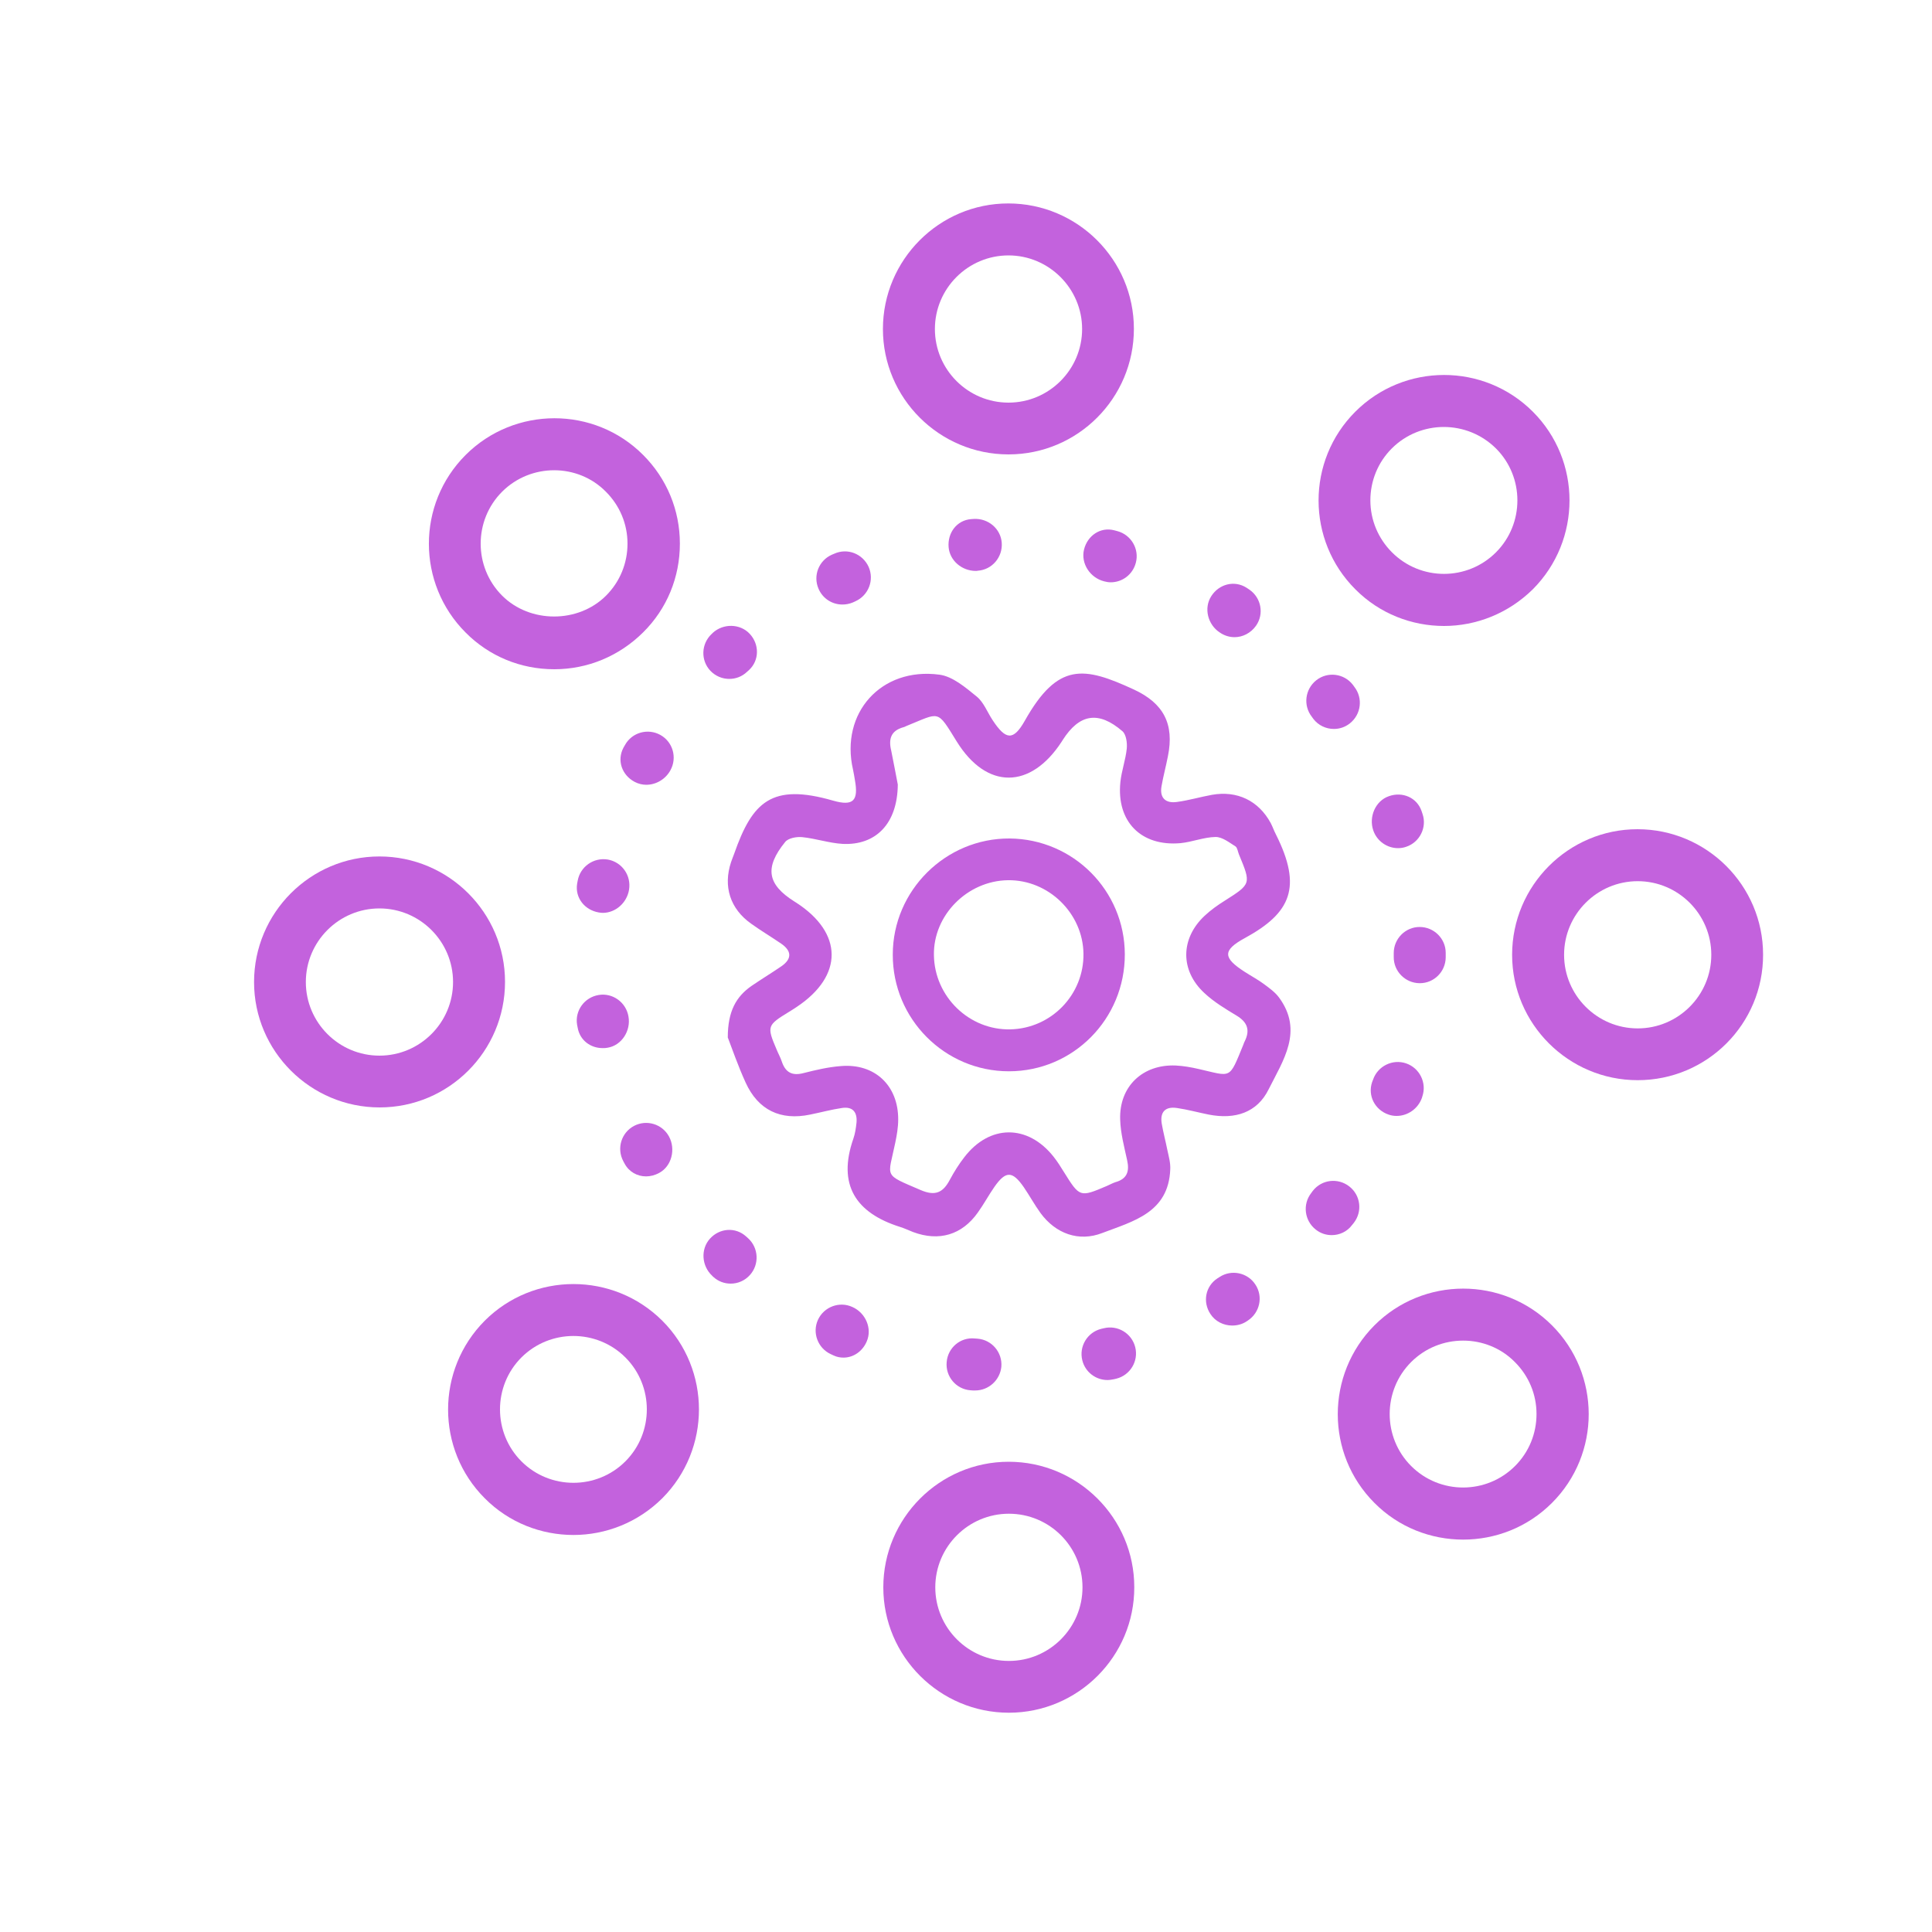<?xml version="1.0" encoding="UTF-8"?>
<svg width="1200pt" height="1200pt" version="1.1" viewBox="0 0 1200 1200" xmlns="http://www.w3.org/2000/svg">
 <g fill="#c362dd">
  <path d="m452.04 644.4c0-16.441 5.281-25.441 14.762-32.039 6.121-4.199 12.48-8.039 18.602-12.238 6.719-4.68 6.238-9.602-0.238-14.039-6.121-4.199-12.602-8.039-18.602-12.359-13.078-9.238-17.52-23.16-12.48-38.281 0.602-1.801 1.32-3.481 1.922-5.16 11.281-32.16 23.16-44.039 61.441-33 12.602 3.602 15.84 0 13.559-12.719-0.359-2.16-0.719-4.441-1.199-6.602-8.039-35.039 17.398-63.719 53.641-58.922 8.281 1.078 16.199 7.922 23.16 13.559 4.441 3.602 6.602 9.719 9.961 14.762 8.16 12.359 12.84 12.84 19.922 0.359 20.641-36.719 36.84-33.719 67.801-19.441 18.359 8.52 25.199 21.359 21.121 41.398-1.199 6.238-2.879 12.359-3.961 18.602-1.32 7.32 2.519 10.801 9.48 9.84 7.32-0.961 14.52-3.121 21.84-4.441 15.602-2.762 28.922 3.602 36.48 17.52 1.199 2.281 2.039 4.801 3.238 7.078 16.441 32.762 9.359 48.719-19.199 64.32-14.16 7.68-13.68 12.359-0.238 21 4.078 2.641 8.398 4.922 12.238 7.801 3.238 2.398 6.719 4.922 9.121 8.16 15.359 20.879 2.519 39.121-6.481 57.121-7.078 14.281-20.641 18.84-37.199 15.602-6.602-1.32-13.078-3.121-19.68-4.078-7.199-1.078-10.68 2.398-9.48 9.719 0.961 5.519 2.398 10.922 3.481 16.32 0.84 3.961 2.039 8.039 1.801 12.121-1.078 26.879-23.039 32.16-42.238 39.48-14.52 5.641-28.922 0.48-38.398-12.48-3.719-5.16-6.719-10.68-10.32-15.961-7.078-10.199-11.16-10.32-18.238-0.238-3.602 5.16-6.602 10.801-10.32 15.961-9.84 13.922-24.121 18.121-40.199 12.121-2.762-1.078-5.519-2.398-8.281-3.238-27.238-8.641-38.879-26.039-28.801-54.84 1.078-3.121 1.559-6.481 1.922-9.84 0.602-6.602-2.398-10.199-9.121-9.121-6.602 0.961-13.078 2.762-19.68 4.078-18.359 3.84-32.281-2.762-40.078-19.922-4.816-10.559-8.539-21.48-11.059-27.961zm105.6-157.08c-0.238 24.48-13.801 37.801-34.199 36.84-8.398-0.48-16.801-3.359-25.199-4.199-3.481-0.359-8.641 0.602-10.559 3-12.961 15.961-11.16 26.398 5.879 37.078 0.359 0.238 0.602 0.359 0.961 0.602 29.16 18.84 29.398 45.359 0.48 64.68-1.559 1.078-3.121 2.039-4.68 3-13.922 8.52-14.16 9-7.922 23.641 0.961 2.398 2.281 4.68 3.121 7.199 2.281 6.961 6.481 9.238 13.68 7.32 7.559-1.922 15.238-3.719 23.039-4.32 21.121-1.801 35.762 12.121 35.641 33.238 0 4.801-0.84 9.602-1.801 14.281-4.559 22.199-7.801 19.32 15.84 29.52 9 3.84 13.801 1.559 18-6.359 2.641-4.922 5.641-9.719 9-14.039 15.719-20.52 39.48-20.641 55.559-0.238 2.281 2.879 4.32 6.121 6.238 9.238 9.961 15.961 9.961 15.961 26.879 8.762 1.68-0.719 3.359-1.68 5.16-2.281 7.32-2.039 8.879-6.719 7.32-13.68-1.801-8.281-4.078-16.801-4.32-25.199-0.719-20.52 13.922-34.441 34.441-33.602 4.801 0.238 9.602 1.078 14.281 2.16 20.762 4.68 18.719 6.961 27.84-15.238 0.238-0.719 0.48-1.441 0.84-2.039 3.359-6.84 1.68-11.762-5.039-15.84-6.961-4.199-14.16-8.52-20.039-14.039-15.238-14.039-14.879-33.961 0.121-48 3.719-3.481 8.039-6.602 12.48-9.359 16.441-10.441 16.441-10.441 8.879-28.68-0.719-1.68-0.961-4.199-2.16-5.039-3.84-2.398-8.16-5.879-12.359-5.879-7.32 0.121-14.52 3.121-21.84 3.84-24.48 2.16-39.84-13.441-37.32-37.922 0.719-6.961 3.238-13.801 3.961-20.762 0.359-3.602-0.359-8.762-2.641-10.801-14.879-12.84-26.762-10.922-37.199 5.519-0.238 0.359-0.359 0.602-0.602 0.961-19.32 29.641-46.559 29.879-65.16-0.121-12.48-20.16-10.199-18.121-31.078-9.719-0.719 0.238-1.32 0.719-2.039 0.84-7.801 2.16-9.359 7.32-7.559 14.641 1.672 8.277 3.234 16.676 4.074 20.996z"/>
  <path d="m554.52 592.92c0-39.84 32.879-72.359 72.602-72.121 39.602 0.359 71.398 32.398 71.52 71.879 0.121 40.199-32.039 72.719-72 72.719-39.84 0-72.242-32.52-72.121-72.477zm118.44-0.602c-0.359-25.078-21.719-45.961-46.922-45.602-25.199 0.359-46.441 21.719-45.961 46.559 0.359 25.801 21.961 46.68 47.52 46.078 25.441-0.594 45.723-21.594 45.363-47.035z"/>
  <path d="m605.76 863.64h-1.441l-1.68-0.121c-8.879-0.719-15.48-8.641-14.641-17.52 0.719-8.879 8.52-15.602 17.52-14.641l1.68 0.121c8.879 0.719 15.48 8.52 14.762 17.398-0.84 8.402-7.922 14.762-16.199 14.762zm82.078-6.481c-7.199 0-13.801-4.922-15.602-12.238-2.16-8.641 3.121-17.398 11.762-19.559l1.559-0.359c8.641-2.16 17.398 3.121 19.559 11.762 2.16 8.641-3.121 17.398-11.762 19.559l-1.559 0.359c-1.316 0.238-2.637 0.477-3.957 0.477zm-163.92-13.922c-2.039 0-4.078-0.359-6.121-1.32l-1.801-0.84c-8.039-3.719-11.641-13.32-7.922-21.359s13.32-11.641 21.359-7.922c8.16 3.602 12.48 13.32 8.879 21.48-2.637 6.121-8.277 9.961-14.395 9.961zm241.44-19.918c-5.281 0-10.559-2.519-13.559-7.199-4.922-7.441-3.121-17.16 4.32-22.078l1.32-0.84c7.441-4.922 17.52-2.762 22.32 4.68 4.922 7.441 2.762 17.398-4.68 22.32l-0.719 0.48c-2.644 1.797-5.883 2.637-9.004 2.637zm-311.52-26.039c-3.84 0-7.68-1.32-10.801-4.199 0 0-0.719-0.602-0.719-0.719-6.481-6-7.32-16.441-1.32-23.039 6-6.602 15.84-7.32 22.441-1.32l1.199 1.078c6.602 6 7.078 16.199 1.199 22.801-3.238 3.598-7.559 5.398-12 5.398zm373.32-30.121c-3.481 0-6.961-1.078-9.961-3.481-6.961-5.519-8.281-15.602-2.762-22.68l0.961-1.32c5.519-7.078 15.602-8.281 22.68-2.762s8.281 15.602 2.762 22.68l-1.078 1.32c-3.121 4.203-7.922 6.242-12.602 6.242zm-425.88-36.48c-5.398 0-10.559-2.762-13.32-7.922l-0.84-1.559c-4.199-7.922-1.199-17.641 6.602-21.84 7.922-4.199 17.641-1.199 21.84 6.602 4.199 7.801 1.68 18.359-6.121 22.559-2.641 1.441-5.519 2.16-8.16 2.16zm466.2-37.559c-1.68 0-3.359-0.238-5.039-0.84-8.398-2.879-13.078-11.641-10.199-20.16l0.602-1.559c2.879-8.398 12.121-12.961 20.52-10.078 8.398 2.879 12.961 12.121 10.078 20.52l-0.238 0.84c-2.402 6.836-8.883 11.277-15.723 11.277zm-493.2-42.121c-7.559 0-14.16-4.922-15.48-12.719l-0.359-1.801c-1.441-8.762 4.559-17.039 13.441-18.48 8.641-1.441 17.039 4.559 18.48 13.441 1.559 8.762-4.199 17.879-12.961 19.32-1.082 0.238-2.164 0.238-3.121 0.238zm507.6-40.32h-0.238c-8.879-0.121-16.078-7.441-15.961-16.32v-2.398c0-8.879 7.199-16.199 16.078-16.199 8.879 0 16.199 7.199 16.199 16.078v2.879c-0.117 8.883-7.316 15.961-16.078 15.961zm-507.48-43.68c-0.84 0-1.559-0.121-2.398-0.238-8.762-1.441-14.879-9-13.559-17.762l0.359-1.922c1.559-8.762 9.84-14.641 18.719-13.199 8.762 1.559 14.641 9.84 13.199 18.719-1.32 8.164-8.398 14.402-16.32 14.402zm493.92-40.199c-6.719 0-13.078-4.32-15.359-11.039-2.879-8.398 1.32-18.359 9.719-21.238 8.398-3 17.398 0.84 20.281 9.238l0.602 1.801c2.879 8.398-1.801 17.641-10.199 20.398-1.684 0.598-3.363 0.84-5.043 0.84zm-466.92-39.359c-2.398 0-4.922-0.602-7.199-1.801-7.922-4.199-11.16-13.32-6.961-21.238l0.961-1.68c4.32-7.801 14.16-10.559 21.961-6.238 7.801 4.32 10.559 14.16 6.238 21.961-3 5.516-8.879 8.996-15 8.996zm427.08-34.68c-4.801 0-9.602-2.16-12.719-6.238l-0.961-1.32c-5.519-7.078-4.199-17.16 2.762-22.68 6.961-5.519 17.16-4.32 22.68 2.762l0.961 1.32c5.519 7.078 4.199 17.16-2.762 22.68-3 2.394-6.481 3.477-9.961 3.477zm-375.48-31.082c-4.32 0-8.52-1.68-11.762-5.039-6.121-6.481-5.762-16.68 0.719-22.801 0 0 0.719-0.602 0.719-0.719 6.481-6 17.039-5.879 23.039 0.602 6 6.481 6 16.441-0.48 22.441l-1.199 1.078c-3.113 2.996-7.074 4.438-11.035 4.438zm313.8-25.918c-3.121 0-6.359-0.961-9.121-2.879-7.441-4.801-10.199-15.121-5.281-22.68 4.801-7.441 14.281-9.961 21.84-5.16l1.801 1.199c7.32 5.039 9.238 15.121 4.078 22.441-3.238 4.555-8.277 7.078-13.316 7.078zm-243.6-20.281c-6.238 0-12.121-3.602-14.762-9.719-3.602-8.16 0.121-17.641 8.281-21.238l1.441-0.602c8.16-3.719 17.641 0 21.359 8.16 3.602 8.16 0 17.641-8.16 21.359l-1.559 0.719c-2.281 0.961-4.441 1.32-6.602 1.32zm166.68-13.801c-1.32 0-2.762-0.238-4.078-0.602-8.641-2.16-14.641-11.039-12.48-19.801 2.16-8.641 10.199-14.16 18.84-11.879l1.801 0.48c8.641 2.281 13.801 11.16 11.52 19.68-1.922 7.32-8.402 12.121-15.602 12.121zm-83.879-7.078c-8.398 0-16.078-6.238-16.801-14.762-0.719-8.879 5.039-16.68 13.922-17.398l1.801-0.121c8.762-0.48 16.68 6 17.281 14.879 0.602 8.879-6 16.68-14.879 17.281-0.363 0.121-0.844 0.121-1.324 0.121z"/>
  <path d="m626.4 282.24c-42.961 0-78-34.922-78-77.879 0-42.961 34.922-78 77.879-78 42.961 0 78 34.922 78 77.879 0.004 43.082-34.918 78-77.879 78zm0-123.6c-25.199 0-45.719 20.52-45.719 45.719s20.52 45.719 45.719 45.719c25.199 0 45.719-20.52 45.719-45.719 0.004-25.199-20.637-45.719-45.719-45.719z"/>
  <path d="m626.64 1063.8c-42.961 0-78-34.922-78-77.879 0-42.961 34.922-78 77.879-78 42.961 0 78 34.922 78 77.879 0.121 42.961-34.918 78-77.879 78zm0-123.6c-25.199 0-45.719 20.52-45.719 45.719s20.52 45.719 45.719 45.719 45.719-20.52 45.719-45.719c0-25.316-20.52-45.719-45.719-45.719z"/>
  <path d="m1017.2 670.92c-42.961 0-78-34.922-78-77.879 0-42.961 34.922-78 77.879-78 42.961 0 78 34.922 78 77.879 0.121 43.078-34.797 78-77.879 78zm0-123.6c-25.199 0-45.719 20.52-45.719 45.719 0 25.199 20.52 45.719 45.719 45.719s45.719-20.52 45.719-45.719c0.004-25.199-20.516-45.719-45.719-45.719z"/>
  <path d="m235.8 687.84c-42.961 0-78-34.922-78-77.879 0-42.961 34.922-78 77.879-78 42.961 0 78 34.922 78 77.879 0 43.082-34.918 78-77.879 78zm-0.121-123.6c-25.199 0-45.719 20.52-45.719 45.719s20.52 45.719 45.719 45.719c25.199 0 45.719-20.52 45.719-45.719 0-25.195-20.52-45.719-45.719-45.719z"/>
  <path d="m896.88 388.8c-19.922 0-39.961-7.559-55.078-22.801-30.359-30.359-30.48-79.801 0-110.28 30.359-30.359 79.801-30.48 110.28 0 30.359 30.359 30.359 79.801 0 110.28-15.363 15.121-35.281 22.801-55.203 22.801zm-0.117-123.6c-11.641 0-23.398 4.441-32.281 13.32-8.641 8.641-13.32 20.16-13.32 32.281 0 12.121 4.801 23.641 13.441 32.281 17.879 17.879 46.801 17.762 64.559 0 17.762-17.762 17.762-46.801 0-64.559-9-8.883-20.641-13.324-32.398-13.324z"/>
  <path d="m356.16 953.4c-19.922 0-39.961-7.559-55.078-22.801-30.359-30.359-30.359-79.801 0-110.28 30.359-30.359 79.801-30.359 110.28 0 30.359 30.359 30.359 79.801 0 110.28-15.242 15.121-35.164 22.801-55.203 22.801zm0-123.6c-11.641 0-23.398 4.441-32.281 13.32-17.762 17.762-17.762 46.801 0 64.559 17.762 17.762 46.801 17.762 64.559 0 17.762-17.762 17.762-46.801 0-64.559-8.879-8.883-20.637-13.32-32.277-13.32z"/>
  <path d="m908.76 956.28c-19.922 0-39.961-7.559-55.078-22.801-30.359-30.359-30.359-79.801 0-110.28 30.359-30.359 79.801-30.48 110.28 0 30.359 30.359 30.48 79.801 0 110.28-15.246 15.238-35.164 22.801-55.203 22.801zm0-123.6c-11.762 0-23.398 4.441-32.281 13.32-17.762 17.762-17.762 46.801 0 64.559 17.879 17.879 46.801 17.762 64.559 0 8.641-8.641 13.32-20.16 13.32-32.281 0-12.238-4.801-23.641-13.441-32.281-8.758-8.875-20.398-13.316-32.156-13.316z"/>
  <path d="m344.28 415.68c-20.879 0-40.441-8.039-55.078-22.801-30.359-30.359-30.48-79.801 0-110.28 30.359-30.359 79.922-30.48 110.28 0 14.762 14.762 22.801 34.32 22.801 55.078 0 20.879-8.039 40.441-22.801 55.078-14.883 14.766-34.445 22.926-55.203 22.926zm-0.121-123.6c-11.641 0-23.398 4.441-32.281 13.32-17.762 17.762-17.762 46.801 0 64.559 17.281 17.281 47.281 17.281 64.559 0 8.641-8.641 13.32-20.16 13.32-32.281 0-12.238-4.801-23.641-13.441-32.281-8.758-8.875-20.395-13.316-32.156-13.316z"/>
 </g>
</svg>
